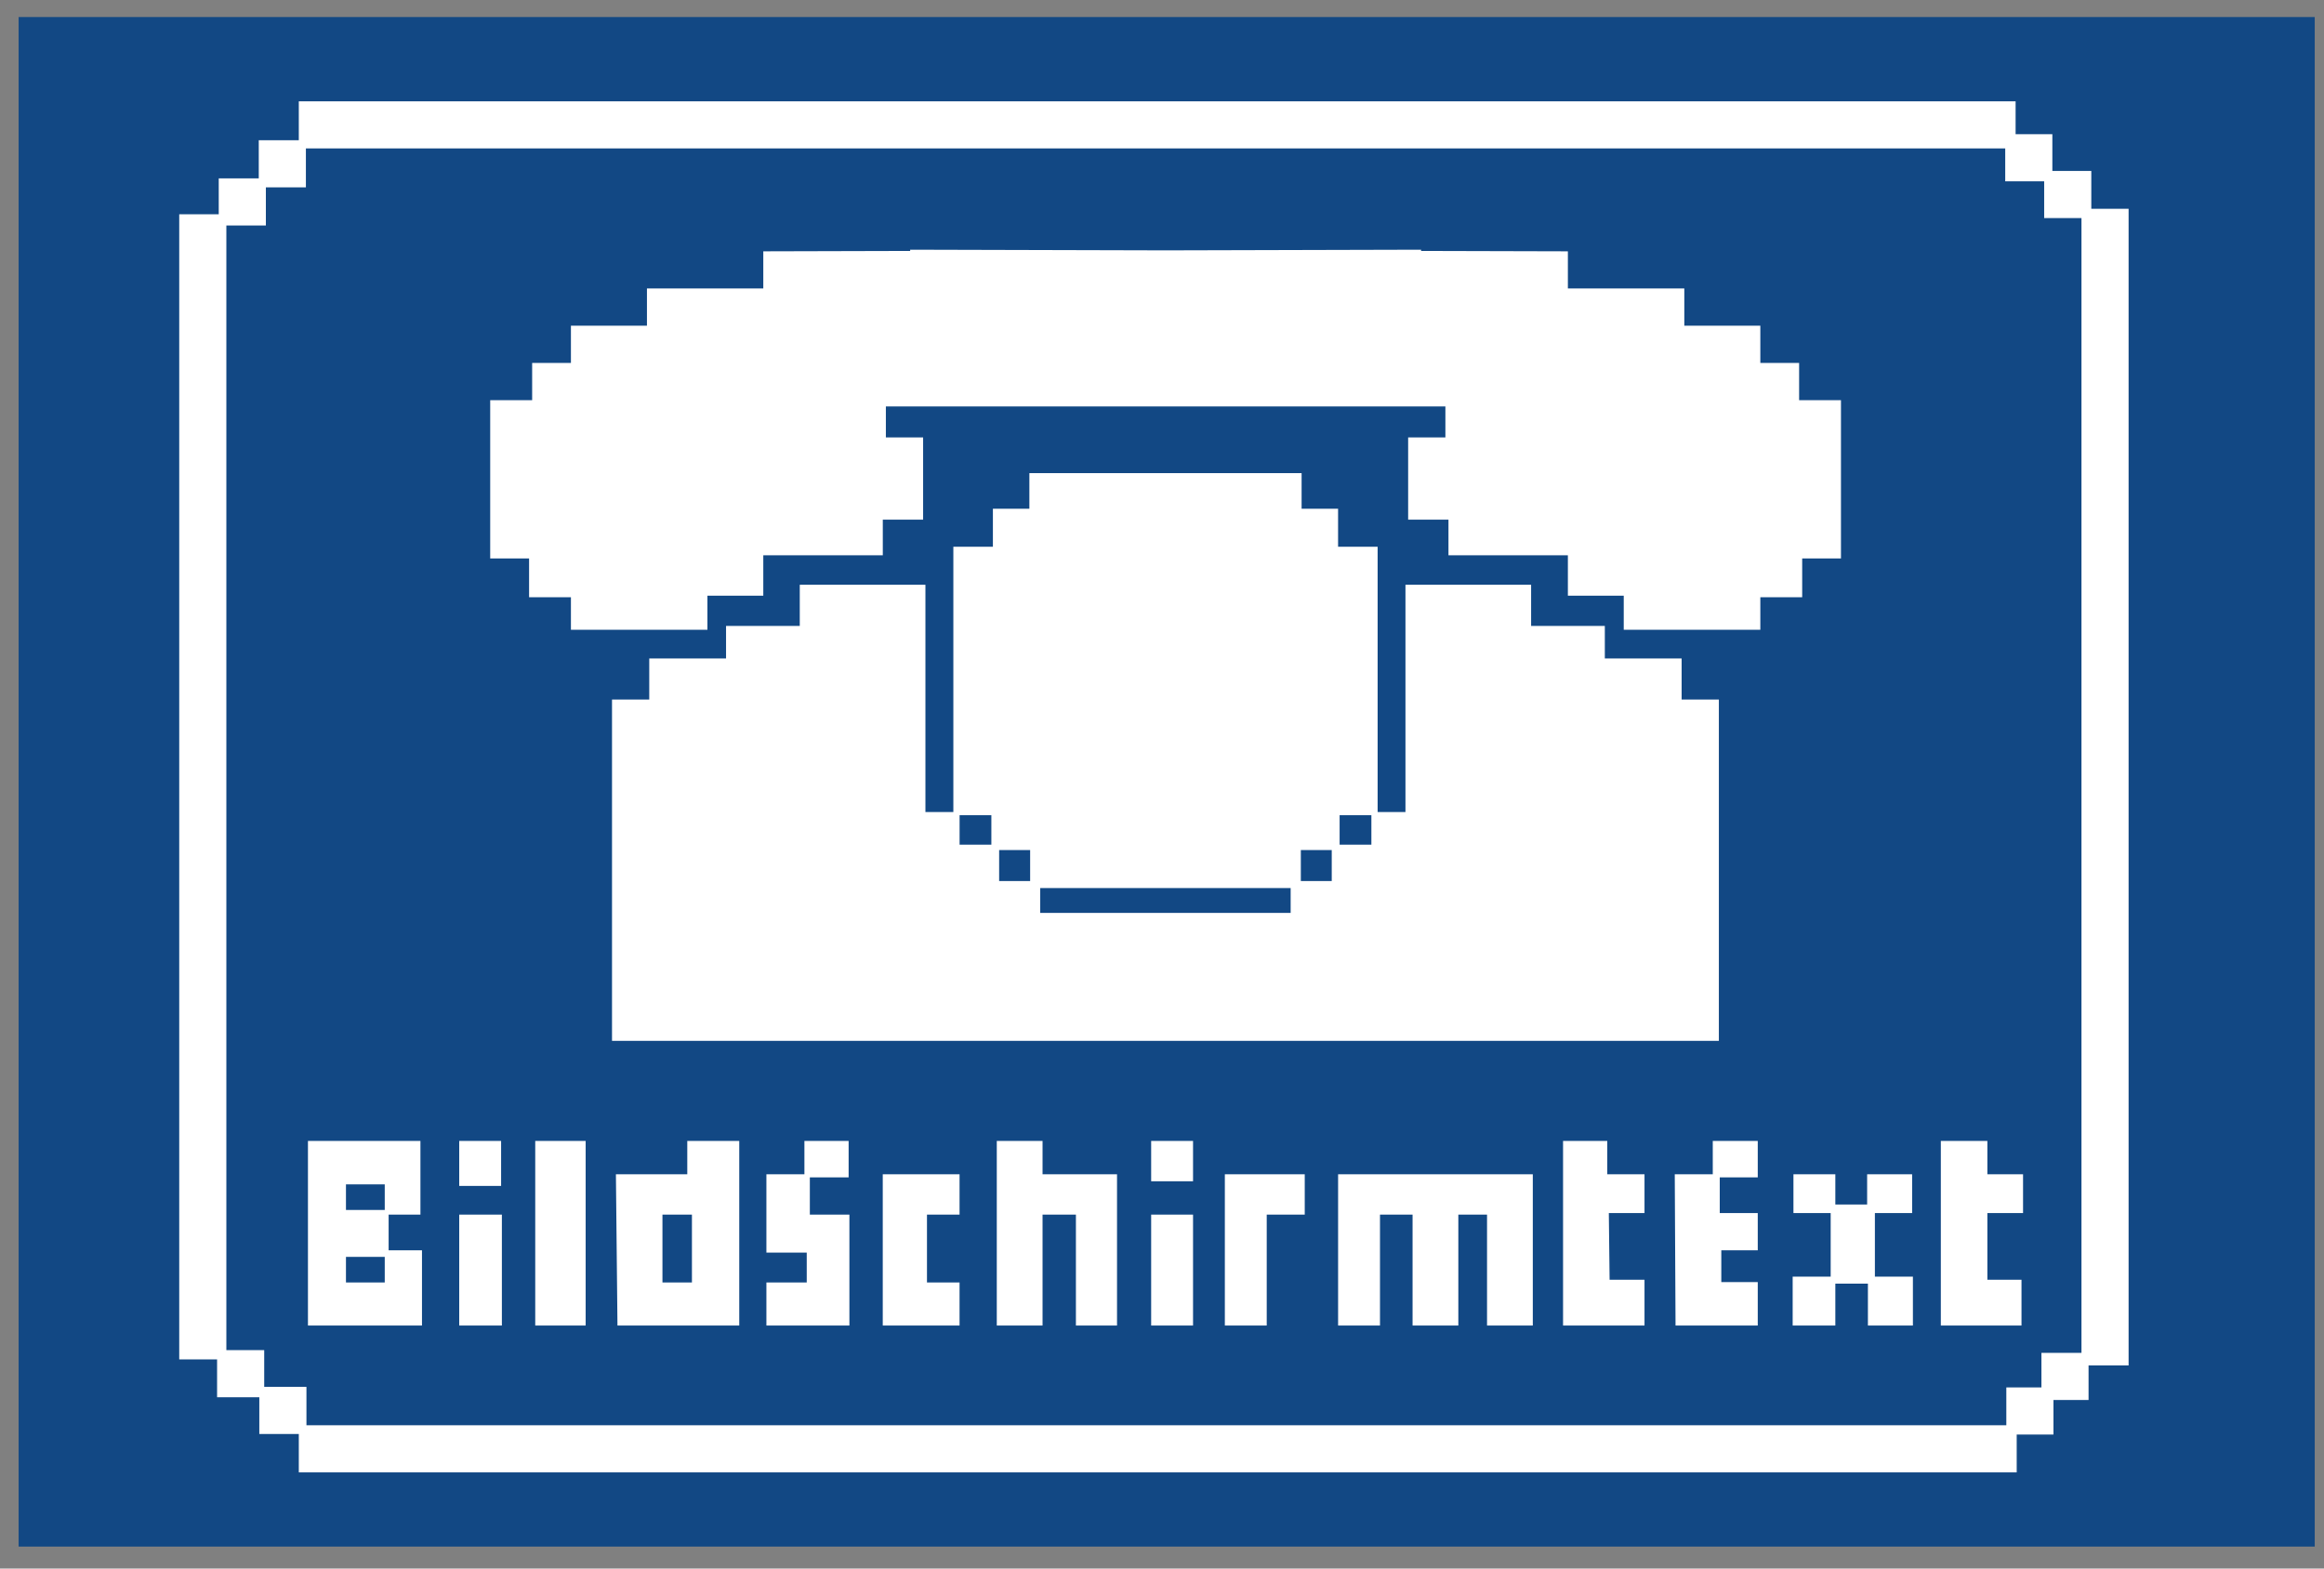 <?xml version="1.0" encoding="UTF-8" standalone="no"?>
<!DOCTYPE svg PUBLIC "-//W3C//DTD SVG 1.0//EN" "http://www.w3.org/TR/2001/REC-SVG-20010904/DTD/svg10.dtd">
<!-- Created with Inkscape (http://www.inkscape.org/) -->
<svg
   xmlns:svg="http://www.w3.org/2000/svg"
   xmlns="http://www.w3.org/2000/svg"
   version="1.0"
   width="800"
   height="540"
   id="svg2">
  <rect width="100%" height="100%" fill="#808080" stroke="none"/>
  <defs
     id="defs4" />
  <g
     id="layer1">
    <rect
       width="790.399"
       height="526.577"
       x="6.408"
       y="5.865"
       id="rect3600"
       style="opacity:1;fill:#124884;fill-opacity:1;fill-rule:nonzero;stroke:none;stroke-width:10;stroke-linecap:round;stroke-linejoin:miter;stroke-miterlimit:4;stroke-dasharray:none;stroke-opacity:1" />
    <rect
       width="16.222"
       height="16.222"
       x="75.3"
       y="61.407"
       id="rect3480"
       style="opacity:1;fill:#ffffff;fill-opacity:1;fill-rule:nonzero;stroke:none;stroke-width:10;stroke-linecap:round;stroke-linejoin:miter;stroke-miterlimit:4;stroke-dasharray:none;stroke-opacity:1" />
    <rect
       width="16.222"
       height="16.222"
       x="89.077"
       y="48.277"
       id="rect3482"
       style="opacity:1;fill:#ffffff;fill-opacity:1;fill-rule:nonzero;stroke:none;stroke-width:10;stroke-linecap:round;stroke-linejoin:miter;stroke-miterlimit:4;stroke-dasharray:none;stroke-opacity:1" />
    <rect
       width="590.979"
       height="16.222"
       x="102.86"
       y="34.872"
       id="rect3484"
       style="opacity:1;fill:#ffffff;fill-opacity:1;fill-rule:nonzero;stroke:none;stroke-width:10;stroke-linecap:round;stroke-linejoin:miter;stroke-miterlimit:4;stroke-dasharray:none;stroke-opacity:1" />
    <rect
       width="16.222"
       height="16.222"
       x="690.268"
       y="46.2"
       id="rect3486"
       style="opacity:1;fill:#ffffff;fill-opacity:1;fill-rule:nonzero;stroke:none;stroke-width:10;stroke-linecap:round;stroke-linejoin:miter;stroke-miterlimit:4;stroke-dasharray:none;stroke-opacity:1" />
    <rect
       width="16.222"
       height="16.222"
       x="703.674"
       y="58.851"
       id="rect3488"
       style="opacity:1;fill:#ffffff;fill-opacity:1;fill-rule:nonzero;stroke:none;stroke-width:10;stroke-linecap:round;stroke-linejoin:miter;stroke-miterlimit:4;stroke-dasharray:none;stroke-opacity:1" />
    <rect
       width="16.222"
       height="398.197"
       x="716.514"
       y="71.88"
       id="rect3490"
       style="opacity:1;fill:#ffffff;fill-opacity:1;fill-rule:nonzero;stroke:none;stroke-width:10;stroke-linecap:round;stroke-linejoin:miter;stroke-miterlimit:4;stroke-dasharray:none;stroke-opacity:1" />
    <rect
       width="16.222"
       height="16.222"
       x="702.73"
       y="465.751"
       id="rect3492"
       style="opacity:1;fill:#ffffff;fill-opacity:1;fill-rule:nonzero;stroke:none;stroke-width:10;stroke-linecap:round;stroke-linejoin:miter;stroke-miterlimit:4;stroke-dasharray:none;stroke-opacity:1" />
    <rect
       width="16.222"
       height="16.222"
       x="690.646"
       y="477.646"
       id="rect3494"
       style="opacity:1;fill:#ffffff;fill-opacity:1;fill-rule:nonzero;stroke:none;stroke-width:10;stroke-linecap:round;stroke-linejoin:miter;stroke-miterlimit:4;stroke-dasharray:none;stroke-opacity:1" />
    <rect
       width="591.357"
       height="16.222"
       x="102.86"
       y="490.674"
       id="rect3496"
       style="opacity:1;fill:#ffffff;fill-opacity:1;fill-rule:nonzero;stroke:none;stroke-width:10;stroke-linecap:round;stroke-linejoin:miter;stroke-miterlimit:4;stroke-dasharray:none;stroke-opacity:1" />
    <rect
       width="16.222"
       height="394.232"
       x="61.698"
       y="73.768"
       id="rect3498"
       style="opacity:1;fill:#ffffff;fill-opacity:1;fill-rule:nonzero;stroke:none;stroke-width:10;stroke-linecap:round;stroke-linejoin:miter;stroke-miterlimit:4;stroke-dasharray:none;stroke-opacity:1" />
    <rect
       width="16.222"
       height="16.222"
       x="74.727"
       y="464.806"
       id="rect3500"
       style="opacity:1;fill:#ffffff;fill-opacity:1;fill-rule:nonzero;stroke:none;stroke-width:10;stroke-linecap:round;stroke-linejoin:miter;stroke-miterlimit:4;stroke-dasharray:none;stroke-opacity:1" />
    <rect
       width="16.222"
       height="16.222"
       x="89.266"
       y="477.457"
       id="rect3502"
       style="opacity:1;fill:#ffffff;fill-opacity:1;fill-rule:nonzero;stroke:none;stroke-width:10;stroke-linecap:round;stroke-linejoin:miter;stroke-miterlimit:4;stroke-dasharray:none;stroke-opacity:1" />
    <path
       d="M 313.307,85.962 L 313.307,86.391 L 262.751,86.524 L 262.751,99.311 L 222.703,99.311 L 222.703,112.132 L 196.533,112.132 L 196.533,124.952 L 183.184,124.952 L 183.184,137.773 L 168.744,137.773 L 168.744,192.261 L 182.127,192.261 L 182.127,205.61 L 196.533,205.61 L 196.533,216.812 L 243.52,216.812 L 243.52,205.081 L 262.751,205.081 L 262.751,191.17 L 303.89,191.17 L 303.89,178.911 L 317.768,178.911 L 317.768,150.594 L 304.947,150.594 L 304.947,139.921 L 313.307,139.921 L 489.194,139.921 L 497.554,139.921 L 497.554,150.594 L 484.733,150.594 L 484.733,178.911 L 498.611,178.911 L 498.611,191.17 L 539.717,191.17 L 539.717,205.081 L 558.948,205.081 L 558.948,216.812 L 605.968,216.812 L 605.968,205.61 L 620.374,205.61 L 620.374,192.261 L 633.724,192.261 L 633.724,137.773 L 619.317,137.773 L 619.317,124.952 L 605.968,124.952 L 605.968,112.132 L 579.798,112.132 L 579.798,99.311 L 539.717,99.311 L 539.717,86.524 L 489.194,86.391 L 489.194,85.962 L 401.234,86.193 L 313.307,85.962 z"
       id="path3504"
       style="fill:#ffffff;fill-rule:evenodd;stroke:none;stroke-width:1px;stroke-linecap:butt;stroke-linejoin:miter;stroke-opacity:1" />
    <path
       d="M 354.346,162.886 L 354.346,175.144 L 341.79,175.144 L 341.79,188.229 L 328.176,188.229 L 328.176,280.65 L 341.261,280.65 L 341.261,292.645 L 354.611,292.645 L 354.611,305.73 L 386.662,305.73 L 398.128,305.73 L 447.791,305.73 L 447.791,292.645 L 461.141,292.645 L 461.141,280.65 L 474.226,280.65 L 474.226,188.229 L 460.612,188.229 L 460.612,175.144 L 448.056,175.144 L 448.056,162.886 L 398.128,162.886 L 386.662,162.886 L 354.346,162.886 z"
       id="path3531"
       style="fill:#ffffff;fill-rule:evenodd;stroke:none;stroke-width:1px;stroke-linecap:butt;stroke-linejoin:miter;stroke-opacity:1" />
    <path
       d="M 275.308,201.314 L 275.308,215.49 L 249.931,215.49 L 249.931,226.691 L 223.496,226.691 L 223.496,240.834 L 210.676,240.834 L 210.676,358.334 L 378.335,358.334 L 424.034,358.334 L 591.693,358.334 L 591.693,240.834 L 578.872,240.834 L 578.872,226.691 L 552.438,226.691 L 552.438,215.49 L 527.061,215.49 L 527.061,201.314 L 483.808,201.314 L 483.808,279.56 L 472.078,279.56 L 472.078,290.795 L 458.431,290.795 L 458.431,303.318 L 444.289,303.318 L 444.289,314.288 L 424.034,314.288 L 378.335,314.288 L 358.08,314.288 L 358.08,303.318 L 343.938,303.318 L 343.938,290.795 L 330.324,290.795 L 330.324,279.56 L 318.561,279.56 L 318.561,201.314 L 275.308,201.314 z"
       id="path3536"
       style="fill:#ffffff;fill-rule:evenodd;stroke:none;stroke-width:1px;stroke-linecap:butt;stroke-linejoin:miter;stroke-opacity:1" />
    <path
       d="M 119.093,432.707 L 132.444,432.707 L 132.444,441.519 L 119.093,441.519 L 119.093,432.707 z M 119.093,407.74 L 132.444,407.74 L 132.444,416.552 L 119.093,416.552 L 119.093,407.74 z M 106.008,392.787 L 144.727,392.787 L 144.727,418.154 L 133.779,418.154 L 133.779,430.438 L 145.261,430.438 L 145.261,456.339 L 106.008,456.339 L 106.008,392.787 z M 158.079,392.787 L 172.498,392.787 L 172.498,408.274 L 158.079,408.274 L 158.079,392.787 z M 158.079,418.154 L 172.765,418.154 L 172.765,456.339 L 158.079,456.339 L 158.079,418.154 z M 184.247,392.787 L 201.604,392.787 L 201.604,456.339 L 184.247,456.339 L 184.247,392.787 z M 212.018,404.269 L 236.585,404.269 L 236.585,392.787 L 254.475,392.787 L 254.475,456.339 L 212.552,456.339 L 212.018,404.269 z M 228.04,418.154 L 238.187,418.154 L 238.187,441.519 L 228.04,441.519 L 228.04,418.154 z M 263.821,404.269 L 276.906,404.269 C 276.906,402.934 276.906,392.787 276.906,392.787 L 292.126,392.787 L 292.126,405.337 L 278.775,405.337 L 278.775,418.154 L 292.393,418.154 L 292.393,456.339 L 263.821,456.339 L 263.821,441.519 L 277.707,441.519 L 277.707,431.239 L 263.821,431.239 L 263.821,404.269 z M 303.875,404.269 L 330.311,404.269 L 330.311,418.154 L 319.096,418.154 L 319.096,441.519 L 330.311,441.519 L 330.311,456.339 L 303.875,456.339 L 303.875,404.269 z M 343.128,392.787 L 358.883,392.787 L 358.883,404.269 L 384.517,404.269 L 384.517,456.339 L 370.365,456.339 L 370.365,418.154 L 358.883,418.154 L 358.883,456.339 L 343.128,456.339 L 343.128,392.787 z M 396.267,392.787 L 410.686,392.787 L 410.686,406.672 L 396.267,406.672 L 396.267,392.787 z M 396.267,418.154 L 410.686,418.154 L 410.686,456.339 L 396.267,456.339 L 396.267,418.154 z M 421.634,404.269 L 421.634,456.339 L 436.053,456.339 L 436.053,418.154 L 449.138,418.154 L 449.138,404.269 L 421.634,404.269 z M 460.62,404.269 L 527.644,404.269 L 527.644,456.339 L 511.889,456.339 L 511.889,418.154 L 502.009,418.154 L 502.009,456.339 L 486.255,456.339 L 486.255,418.154 L 475.039,418.154 L 475.039,456.339 L 460.62,456.339 L 460.62,404.269 z M 538.058,392.787 L 538.058,456.339 L 566.095,456.339 L 566.095,440.585 L 554.079,440.585 L 553.812,417.62 L 566.095,417.62 L 566.095,404.269 L 553.278,404.269 L 553.278,392.787 L 538.058,392.787 z M 576.51,404.269 L 589.594,404.269 L 589.594,392.787 L 605.081,392.787 L 605.081,405.337 L 591.997,405.337 L 591.997,417.62 L 605.081,417.62 L 605.081,430.438 L 592.531,430.438 L 592.531,441.386 L 605.081,441.386 L 605.081,456.339 L 576.777,456.339 L 576.51,404.269 z M 617.365,404.269 L 631.784,404.269 L 631.784,414.683 L 642.732,414.683 L 642.732,404.269 L 658.22,404.269 L 658.22,417.62 L 645.402,417.62 L 645.402,439.516 L 658.487,439.516 L 658.487,456.339 L 642.999,456.339 L 642.999,441.92 L 631.784,441.92 L 631.784,456.339 L 617.098,456.339 L 617.098,439.516 L 630.182,439.516 L 630.182,417.62 L 617.365,417.62 L 617.365,404.269 z M 668.1,392.787 L 684.121,392.787 L 684.121,404.269 L 696.404,404.269 L 696.404,417.62 L 684.121,417.62 L 684.121,440.585 L 695.87,440.585 L 695.87,456.339 L 668.1,456.339 L 668.1,392.787 z"
       id="path3545"
       style="fill:#ffffff;fill-rule:evenodd;stroke:none;stroke-width:1px;stroke-linecap:butt;stroke-linejoin:miter;stroke-opacity:1" />
  </g>
</svg>

